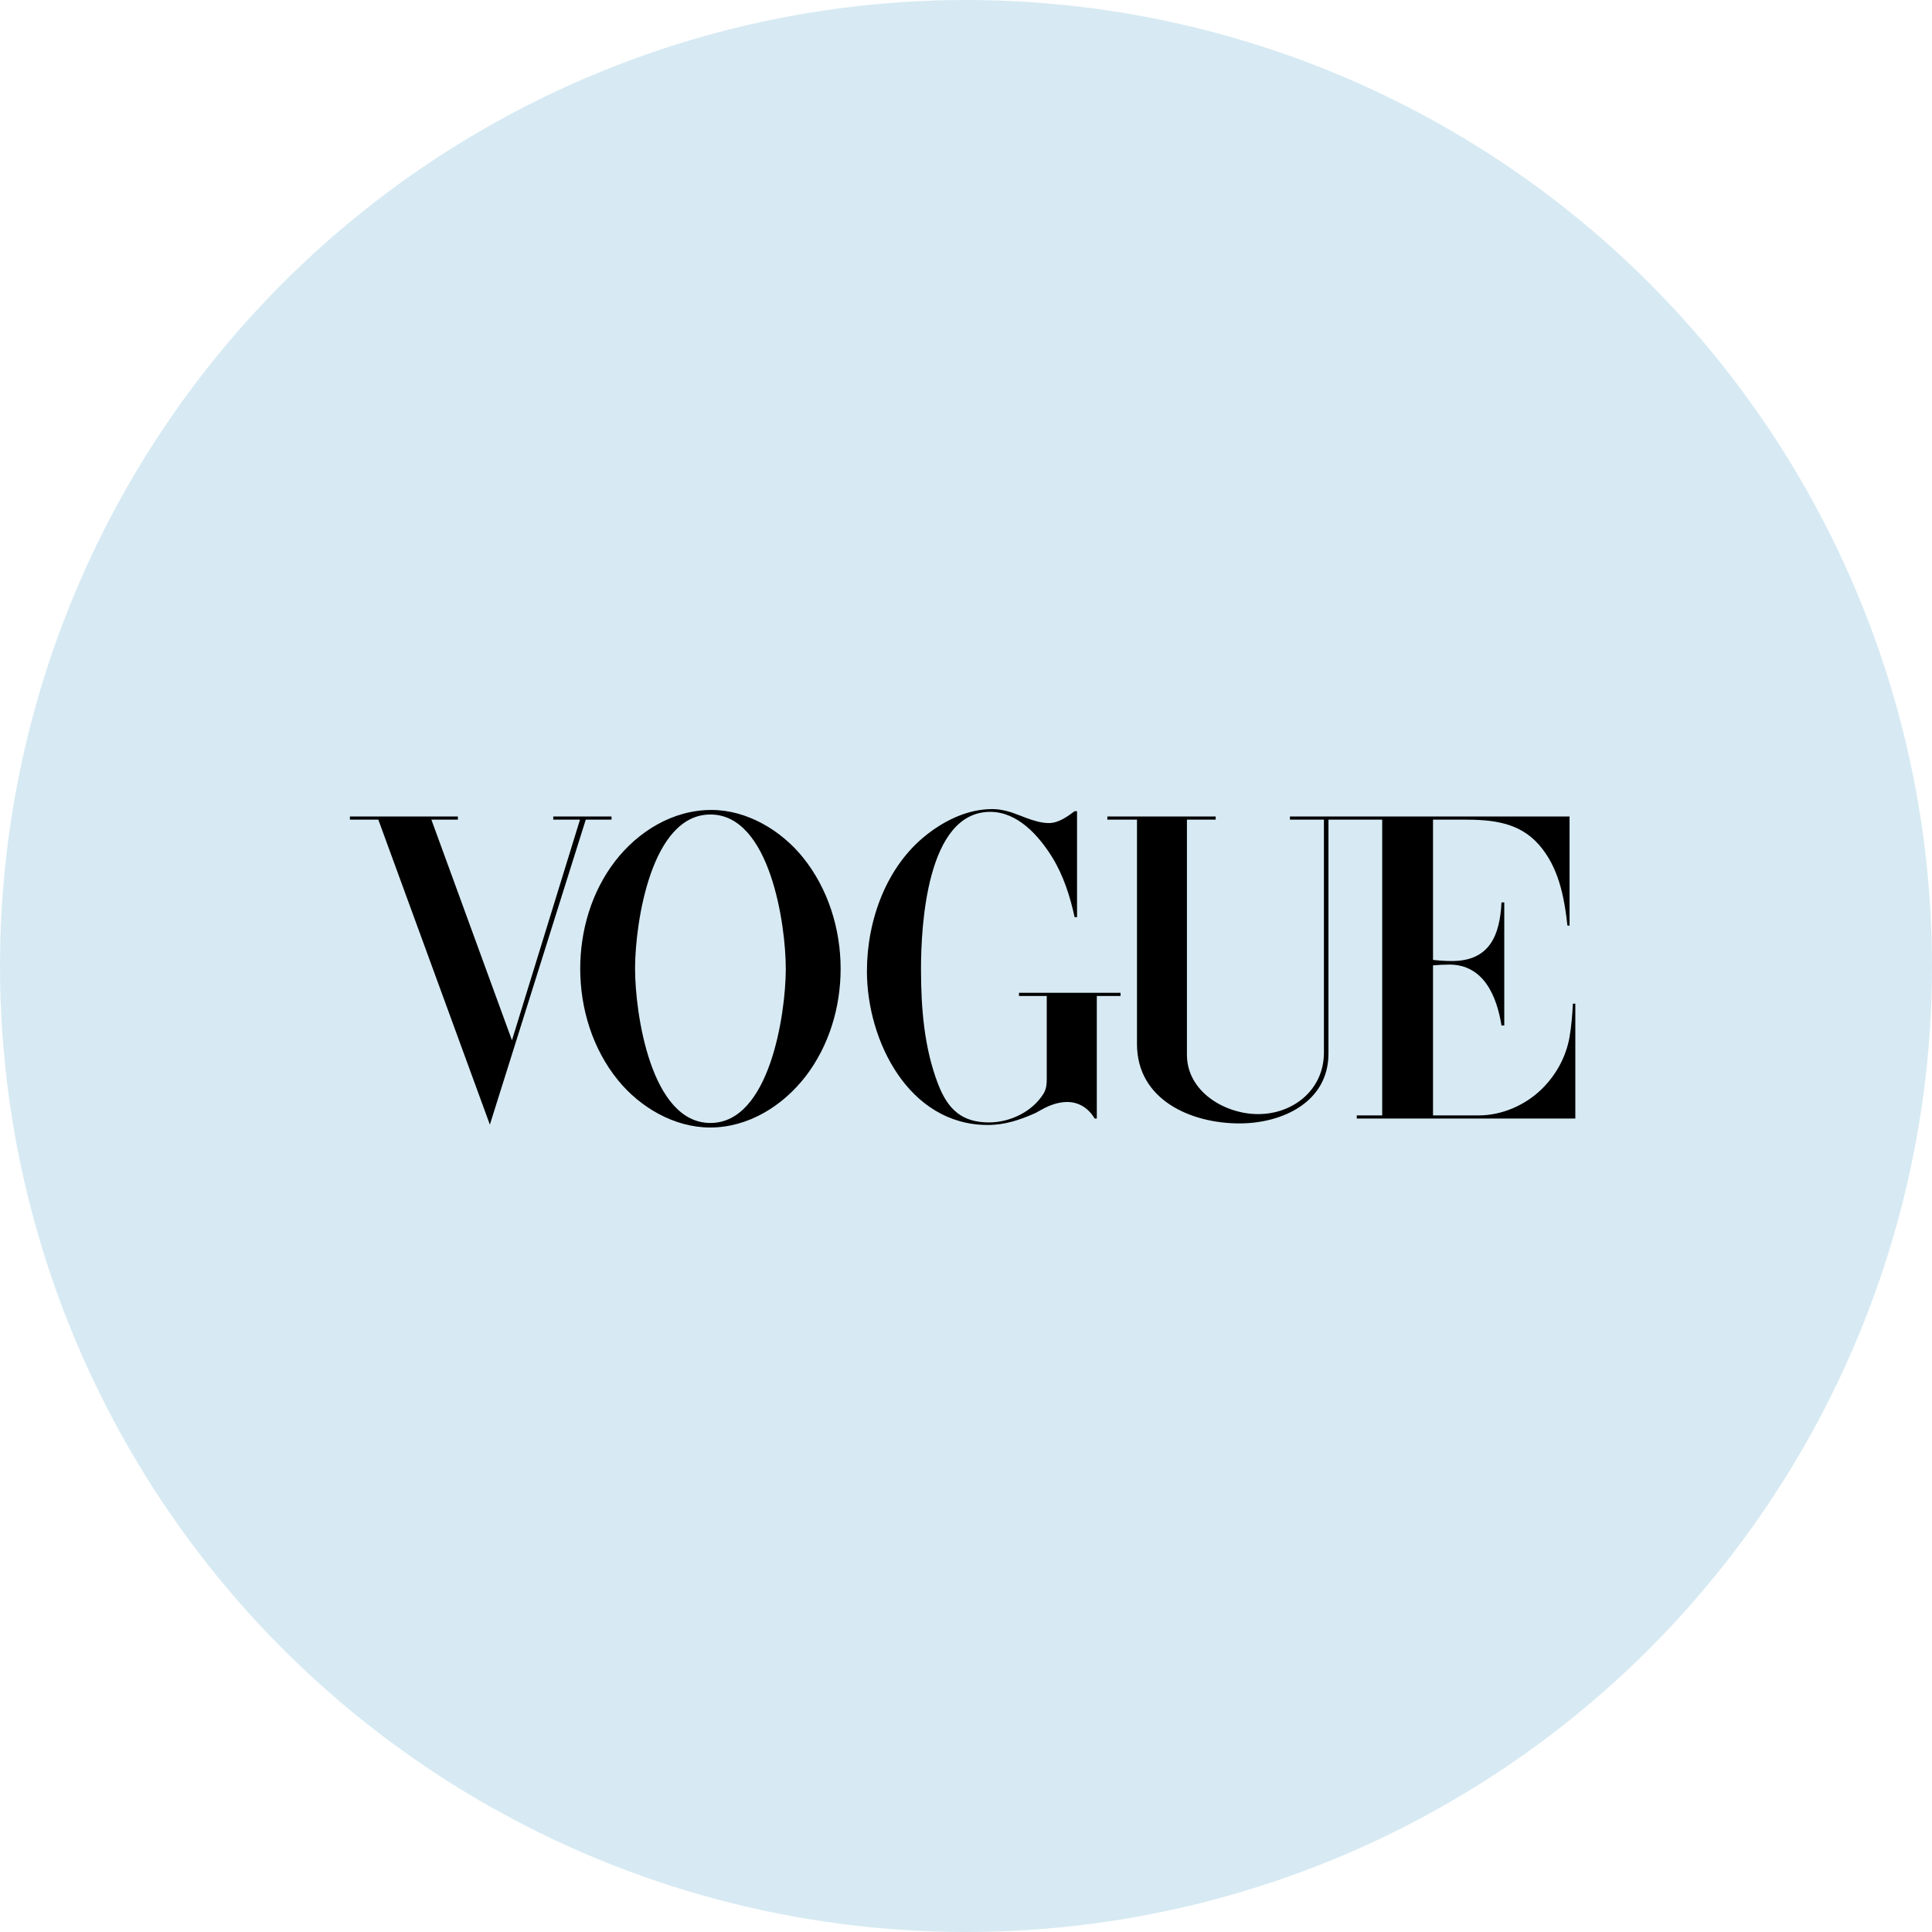 <?xml version="1.0"?>
<svg xmlns="http://www.w3.org/2000/svg" width="140" height="140" viewBox="0 0 140 140" fill="none">
<circle cx="70" cy="70" r="70" fill="#D7EAF3"/>
<path fill-rule="evenodd" clip-rule="evenodd" d="M51.552 58.692C54.126 58.692 56.596 60.165 58.18 62.127C60.006 64.387 60.915 67.315 60.915 70.202C60.915 72.97 60.086 75.76 58.397 77.972C56.74 80.128 54.239 81.704 51.464 81.704C48.865 81.704 46.38 80.249 44.772 78.262C42.938 76.002 42.045 73.082 42.045 70.195C42.045 67.42 42.866 64.629 44.562 62.417C46.236 60.245 48.753 58.692 51.552 58.692ZM51.48 59.022C47.19 59.022 46.042 66.828 46.019 70.093L46.019 70.195C46.019 73.396 47.153 81.375 51.48 81.375C55.754 81.375 56.917 73.553 56.941 70.296L56.941 70.195C56.941 67.001 55.799 59.022 51.48 59.022Z" fill="black"/>
<path fill-rule="evenodd" clip-rule="evenodd" d="M25.355 59.167H33.181V59.393H31.259L37.098 75.383L42.029 59.393H40.09V59.167H44.313V59.393H42.447L35.498 81.496L27.414 59.393H25.355V59.167Z" fill="black"/>
<path fill-rule="evenodd" clip-rule="evenodd" d="M78.047 58.781V66.462H77.871C77.541 64.951 77.074 63.478 76.262 62.143C75.297 60.583 73.76 58.83 71.757 58.83C67.157 58.83 66.739 67.074 66.739 70.219C66.739 73.034 66.963 75.938 67.985 78.576C68.701 80.426 69.739 81.335 71.661 81.335C73.189 81.335 74.814 80.563 75.626 79.236C75.835 78.889 75.852 78.504 75.852 78.109V72.173H73.841V71.94H81.2V72.173H79.479V81.053H79.326C78.892 80.329 78.208 79.855 77.332 79.855C76.696 79.855 76.077 80.08 75.522 80.385L75.023 80.659C73.897 81.158 72.819 81.52 71.573 81.52C65.862 81.52 62.821 75.431 62.821 70.38C62.821 66.688 64.229 62.738 67.221 60.43C68.564 59.393 70.189 58.628 71.918 58.628C72.594 58.628 73.261 58.837 73.889 59.087L74.347 59.264C74.87 59.457 75.442 59.642 76.004 59.642C76.704 59.642 77.332 59.183 77.871 58.781H78.047Z" fill="black"/>
<path fill-rule="evenodd" clip-rule="evenodd" d="M80.243 59.167H88.093V59.393H86.01V76.437C86.01 79.107 88.761 80.732 91.166 80.732C93.756 80.732 95.936 78.93 95.936 76.284V59.393H93.474V59.167H113.736V67.074H113.583C113.35 64.983 112.947 62.835 111.508 61.202C110.052 59.554 108.073 59.393 106.038 59.393H103.842V69.559C104.293 69.608 104.751 69.64 105.21 69.64C107.968 69.64 108.685 67.742 108.805 65.393H109.006V74.313H108.805C108.459 72.181 107.518 69.897 105.017 69.897C104.623 69.897 104.236 69.921 103.842 69.954V80.828H107.132C108.837 80.828 110.534 80.088 111.741 78.898C112.77 77.884 113.487 76.565 113.736 75.142C113.872 74.345 113.937 73.533 113.977 72.729H114.154V81.053H98.317V80.828H100.159V59.393H96.265V76.348C96.265 79.855 92.936 81.407 89.815 81.407C86.284 81.407 82.39 79.694 82.39 75.656V59.393H80.243V59.167Z" fill="black"/>
</svg>

